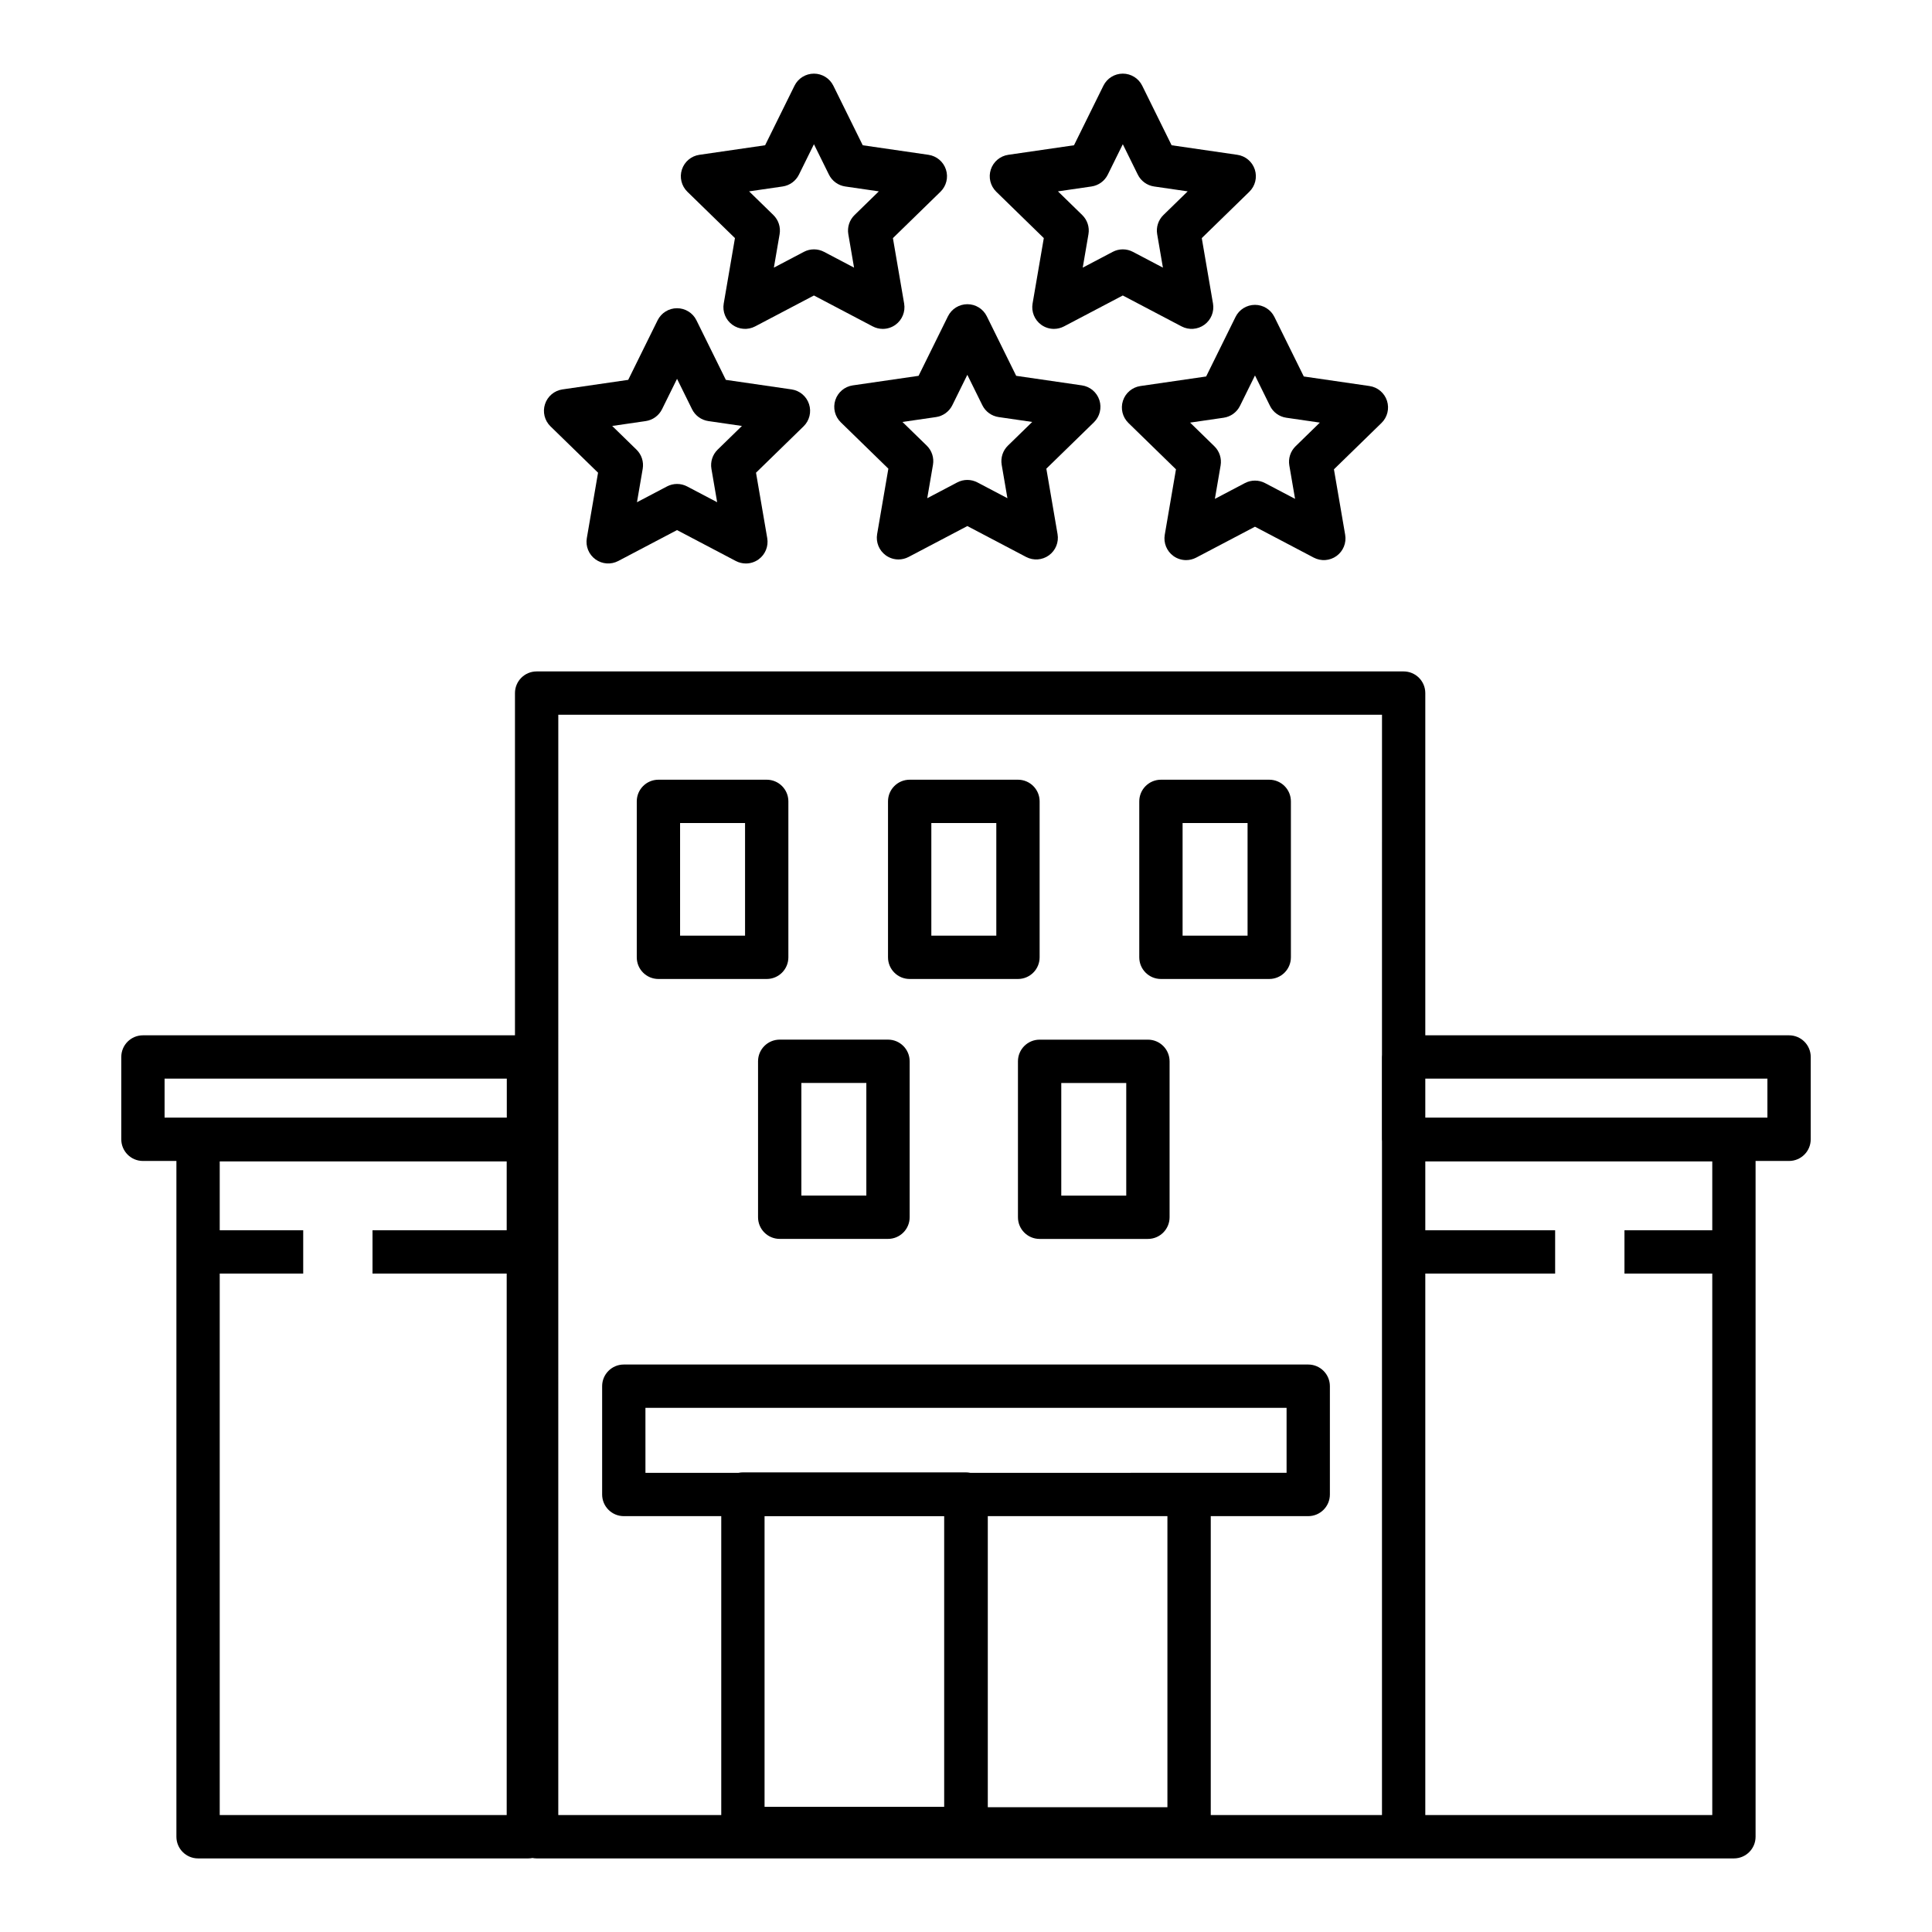 <?xml version="1.0" encoding="UTF-8"?>
<!-- Uploaded to: SVG Repo, www.svgrepo.com, Generator: SVG Repo Mixer Tools -->
<svg fill="#000000" width="800px" height="800px" version="1.1" viewBox="144 144 512 512" xmlns="http://www.w3.org/2000/svg">
 <g>
  <path d="m370 246.13c-2.164 0.312-3.957 1.828-4.633 3.906-0.676 2.078-0.113 4.359 1.453 5.883l12.605 12.285-2.977 17.348c-0.367 2.152 0.516 4.328 2.285 5.613 1 0.727 2.184 1.098 3.375 1.098 0.914 0 1.832-0.219 2.672-0.66l15.578-8.191 15.578 8.191c1.934 1.016 4.277 0.848 6.047-0.438 1.766-1.285 2.652-3.461 2.281-5.613l-2.973-17.348 12.605-12.285c1.566-1.523 2.125-3.805 1.453-5.883-0.676-2.078-2.473-3.594-4.633-3.906l-17.414-2.531-7.789-15.781c-0.965-1.961-2.961-3.199-5.144-3.199s-4.18 1.242-5.148 3.199l-7.789 15.781zm26.375 5.258 3.977-8.059 3.977 8.059c0.836 1.695 2.453 2.867 4.324 3.141l8.895 1.293-6.438 6.273c-1.352 1.32-1.969 3.219-1.652 5.082l1.52 8.855-7.953-4.184c-0.836-0.438-1.754-0.66-2.672-0.66s-1.836 0.219-2.672 0.66l-7.953 4.184 1.52-8.855c0.32-1.863-0.297-3.762-1.652-5.082l-6.438-6.273 8.895-1.293c1.871-0.273 3.488-1.449 4.324-3.141z"/>
  <path d="m471.43 227.99-7.789 15.781-17.418 2.531c-2.16 0.312-3.957 1.828-4.633 3.906-0.676 2.078-0.109 4.359 1.453 5.883l12.602 12.285-2.973 17.348c-0.367 2.152 0.516 4.328 2.281 5.613 1 0.727 2.184 1.098 3.375 1.098 0.914 0 1.828-0.219 2.672-0.66l15.578-8.191 15.578 8.191c1.934 1.016 4.277 0.848 6.047-0.438 1.766-1.285 2.652-3.461 2.281-5.613l-2.977-17.348 12.605-12.285c1.566-1.523 2.125-3.805 1.453-5.883-0.676-2.078-2.473-3.594-4.633-3.906l-17.414-2.531-7.789-15.781c-0.965-1.961-2.961-3.199-5.144-3.199-2.191 0-4.191 1.242-5.156 3.199zm13.445 26.711 8.895 1.293-6.434 6.273c-1.352 1.32-1.969 3.219-1.652 5.082l1.52 8.855-7.953-4.18c-1.672-0.879-3.668-0.879-5.344 0l-7.953 4.184 1.52-8.859c0.316-1.863-0.301-3.762-1.652-5.082l-6.434-6.273 8.895-1.293c1.871-0.273 3.484-1.445 4.324-3.141l3.977-8.059 3.977 8.059c0.828 1.695 2.445 2.867 4.316 3.141z"/>
  <path d="m302.49 269.27-2.977 17.348c-0.367 2.152 0.516 4.328 2.285 5.613 1.77 1.281 4.109 1.453 6.043 0.438l15.578-8.191 15.578 8.191c0.84 0.441 1.758 0.66 2.672 0.66 1.191 0 2.375-0.371 3.375-1.098 1.766-1.285 2.652-3.461 2.285-5.613l-2.977-17.348 12.602-12.285c1.566-1.523 2.129-3.805 1.453-5.883-0.676-2.078-2.473-3.594-4.633-3.906l-17.418-2.531-7.789-15.785c-0.965-1.957-2.961-3.199-5.148-3.199-2.184 0-4.18 1.242-5.148 3.199l-7.789 15.785-17.418 2.531c-2.164 0.312-3.957 1.828-4.633 3.906-0.676 2.078-0.113 4.359 1.453 5.883zm12.633-13.68c1.871-0.273 3.484-1.449 4.324-3.141l3.977-8.059 3.977 8.059c0.836 1.695 2.453 2.867 4.324 3.141l8.895 1.293-6.434 6.273c-1.352 1.32-1.969 3.219-1.652 5.082l1.52 8.859-7.953-4.184c-0.836-0.441-1.754-0.66-2.672-0.66-0.918 0-1.836 0.219-2.672 0.66l-7.953 4.184 1.52-8.859c0.32-1.863-0.297-3.762-1.652-5.082l-6.434-6.273z"/>
  <path d="m420.62 207.1-2.977 17.348c-0.367 2.152 0.516 4.328 2.281 5.613 1 0.727 2.184 1.098 3.375 1.098 0.914 0 1.832-0.219 2.672-0.66l15.578-8.191 15.578 8.191c1.934 1.016 4.277 0.848 6.047-0.438 1.77-1.281 2.652-3.461 2.285-5.613l-2.977-17.348 12.605-12.285c1.566-1.527 2.125-3.805 1.453-5.883-0.676-2.078-2.473-3.59-4.633-3.906l-17.418-2.531-7.789-15.781c-0.965-1.961-2.961-3.199-5.144-3.199s-4.18 1.242-5.144 3.199l-7.789 15.781-17.414 2.531c-2.164 0.312-3.957 1.828-4.637 3.906-0.676 2.078-0.109 4.359 1.453 5.883zm12.633-13.68c1.871-0.273 3.484-1.445 4.324-3.141l3.977-8.059 3.977 8.059c0.836 1.695 2.449 2.867 4.324 3.141l8.895 1.293-6.434 6.273c-1.352 1.32-1.973 3.219-1.652 5.082l1.52 8.859-7.953-4.184c-1.672-0.879-3.672-0.879-5.344 0l-7.953 4.184 1.52-8.859c0.32-1.863-0.301-3.762-1.652-5.082l-6.434-6.273z"/>
  <path d="m338.77 207.1-2.977 17.348c-0.367 2.152 0.516 4.328 2.285 5.613s4.113 1.453 6.043 0.438l15.578-8.191 15.578 8.191c0.84 0.441 1.758 0.66 2.672 0.66 1.191 0 2.375-0.371 3.375-1.098 1.766-1.285 2.652-3.461 2.285-5.613l-2.977-17.348 12.602-12.285c1.566-1.527 2.129-3.805 1.453-5.883-0.676-2.078-2.473-3.59-4.633-3.906l-17.418-2.531-7.789-15.781c-0.969-1.961-2.961-3.199-5.148-3.199-2.184 0-4.18 1.242-5.148 3.199l-7.789 15.781-17.418 2.531c-2.164 0.312-3.957 1.828-4.633 3.906-0.676 2.078-0.113 4.359 1.453 5.883zm12.633-13.68c1.871-0.273 3.484-1.445 4.324-3.141l3.977-8.059 3.977 8.059c0.836 1.695 2.453 2.867 4.324 3.141l8.895 1.293-6.434 6.273c-1.352 1.32-1.969 3.219-1.652 5.082l1.52 8.859-7.953-4.184c-0.836-0.438-1.754-0.66-2.672-0.66s-1.836 0.219-2.672 0.66l-7.953 4.184 1.52-8.859c0.32-1.863-0.297-3.762-1.652-5.082l-6.434-6.273z"/>
  <path d="m318.49 403.44h28.699c3.168 0 5.738-2.57 5.738-5.742v-41.328c0-3.168-2.57-5.738-5.738-5.738h-28.699c-3.168 0-5.738 2.57-5.738 5.738v41.328c-0.004 3.176 2.566 5.742 5.738 5.742zm5.738-41.328h17.219v29.848h-17.219z"/>
  <path d="m385.07 403.44h28.699c3.168 0 5.742-2.57 5.742-5.742v-41.328c0-3.168-2.57-5.738-5.742-5.738h-28.699c-3.172 0-5.738 2.57-5.738 5.738v41.328c0 3.176 2.57 5.742 5.738 5.742zm5.742-41.328h17.219v29.848h-17.219z"/>
  <path d="m451.66 403.44h28.699c3.172 0 5.742-2.57 5.742-5.742v-41.328c0-3.168-2.57-5.738-5.742-5.738h-28.699c-3.168 0-5.742 2.57-5.742 5.738v41.328c0 3.176 2.57 5.742 5.742 5.742zm5.738-41.328h17.219v29.848h-17.219z"/>
  <path d="m344.89 425.25v41.328c0 3.172 2.57 5.742 5.738 5.742h28.703c3.168 0 5.738-2.57 5.738-5.742v-41.328c0-3.168-2.57-5.738-5.738-5.738h-28.699c-3.172 0-5.742 2.57-5.742 5.738zm11.48 5.742h17.219v29.848h-17.219z"/>
  <path d="m448.21 419.52h-28.699c-3.172 0-5.742 2.57-5.742 5.738v41.328c0 3.172 2.57 5.742 5.742 5.742h28.699c3.168 0 5.742-2.57 5.742-5.742v-41.328c0-3.168-2.574-5.738-5.742-5.738zm-5.742 41.328h-17.219v-29.848h17.219z"/>
  <path d="m618.12 418.37h-96.402v-90.691c0-3.172-2.57-5.742-5.738-5.742h-229.77c-3.168 0-5.738 2.57-5.738 5.742v90.691h-98.594c-3.172 0-5.738 2.57-5.738 5.742v21.812c0 3.172 2.57 5.742 5.738 5.742h8.871v179.09c0 3.168 2.57 5.742 5.738 5.742h87.531c0.375 0 0.738-0.039 1.094-0.105 0.355 0.066 0.719 0.105 1.094 0.105h317.3c3.168 0 5.738-2.57 5.738-5.742v-179.09h8.871c3.172 0 5.742-2.57 5.742-5.742l0.004-21.816c0-3.168-2.57-5.738-5.742-5.738zm-339.84 51.66h-35.559v11.48h35.559v143.5h-76.051v-143.5h22.125v-11.48h-22.125v-18.246h76.051zm0.027-29.848h-90.691v-10.332h90.691zm115.91 182.64h-47.602v-77.023h47.602zm59.16 0.117h-47.602v-77.145h47.602zm-52.25-88.621c-0.379-0.078-0.77-0.121-1.168-0.121h-59.082c-0.402 0-0.793 0.043-1.168 0.121h-24.66l-0.004-17.223h169.91v17.219h-25.828zm109.11-110.79c-0.02 0.188-0.027 0.383-0.027 0.578v21.812c0 0.195 0.012 0.391 0.027 0.578v178.51h-45.375v-79.211h25.828c3.172 0 5.742-2.57 5.742-5.738v-28.703c0-3.168-2.57-5.738-5.742-5.738h-181.38c-3.172 0-5.738 2.57-5.738 5.738v28.703c0 3.168 2.57 5.738 5.738 5.738h25.828v79.211h-43.188l0.004-291.59h218.29zm87.531 46.5h-23.27v11.48h23.27v143.5h-76.051v-143.5h34.41v-11.48h-34.41v-18.246h76.051zm14.613-29.848h-90.664v-10.332h90.664z"/>
 </g>
</svg>